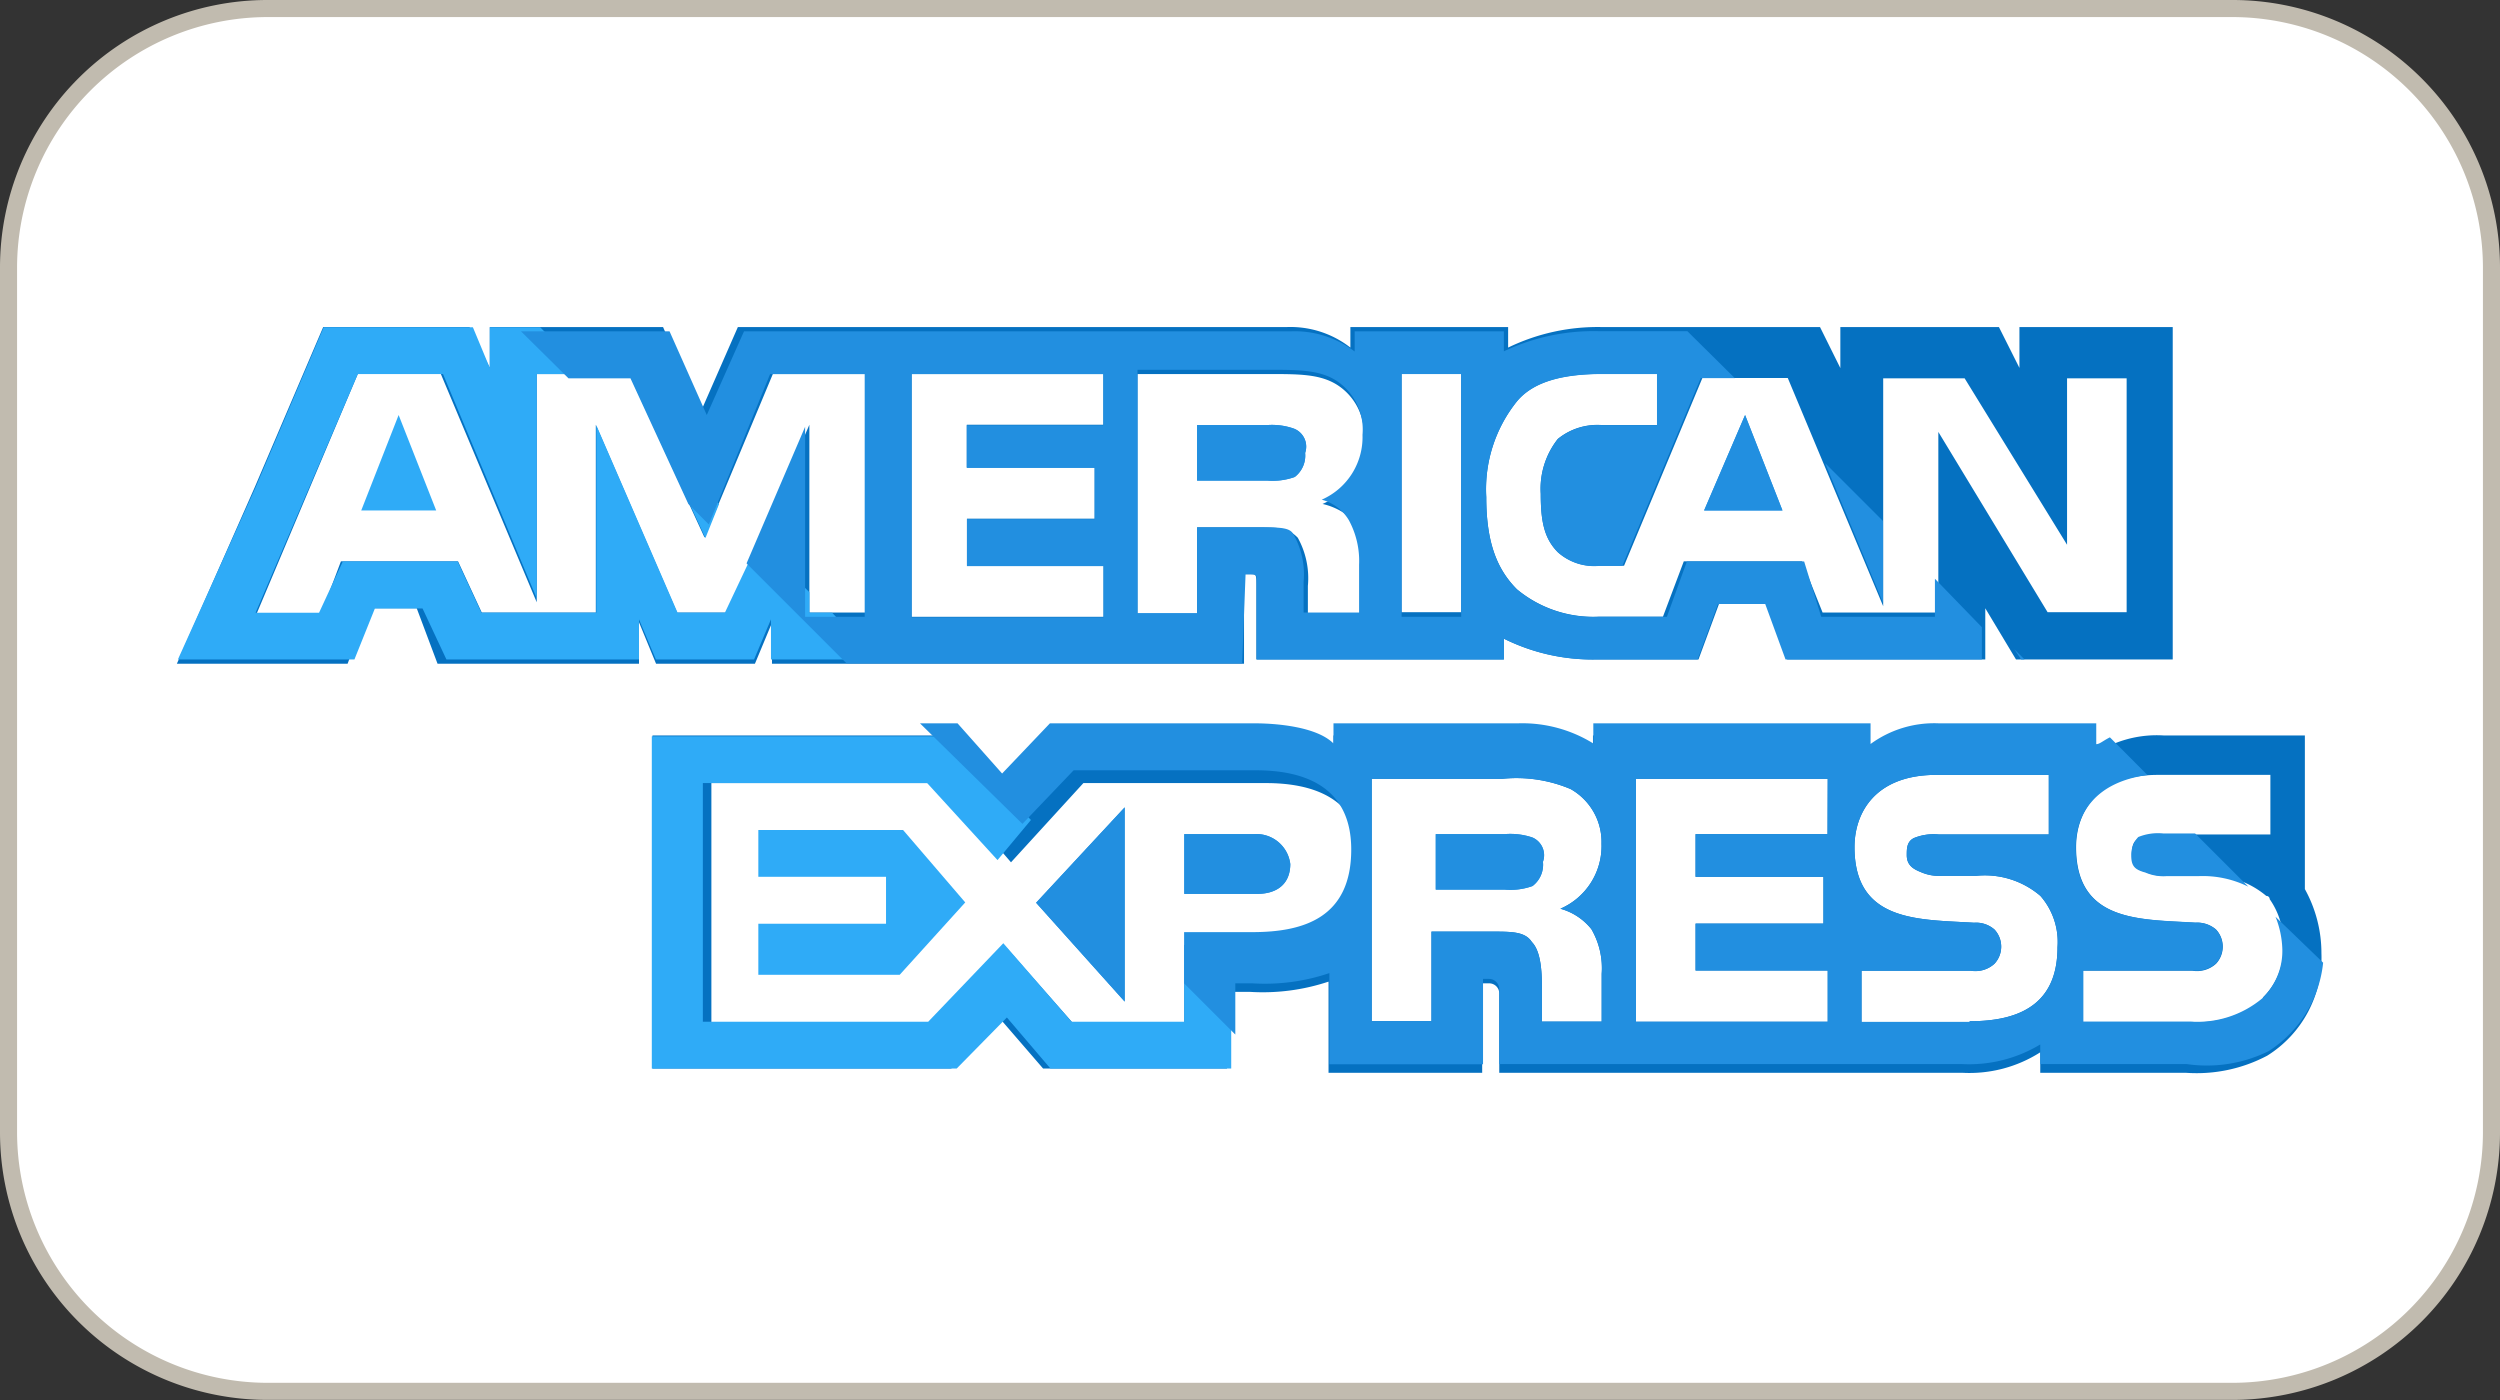 <?xml version="1.0" encoding="UTF-8"?>
<svg xmlns="http://www.w3.org/2000/svg" viewBox="0 0 146.44 82.01">
  <rect x="0" y="0" width="146.44" height="82.01" fill="#333333" stroke="none"/>
  <defs>
    <style>.cls-1{fill:#fff;}.cls-2{fill:#c1bbaf;}.cls-3{fill:#2fabf7;}.cls-4{fill:#228fe0;}.cls-5{fill:#0571c1;}</style>
  </defs>
  <title>amexlogo-2024</title>
  <g id="Layer_1" data-name="Layer 1">
    <path class="cls-1" d="M15.67.5H130.77a15.18,15.18,0,0,1,15.18,15.18V66.33a15.17,15.17,0,0,1-15.17,15.17H15.67A15.17,15.17,0,0,1,.5,66.33V15.67A15.17,15.17,0,0,1,15.67.5Z"></path>
    <path class="cls-2" d="M132.55,2a14.69,14.69,0,0,1,14.67,14.67V67.33A14.69,14.69,0,0,1,132.55,82H17.45A14.69,14.69,0,0,1,2.78,67.33V16.67A14.69,14.69,0,0,1,17.45,2h115.1m0-1H17.45A15.67,15.67,0,0,0,1.78,16.67V67.33A15.67,15.67,0,0,0,17.45,83h115.1a15.67,15.67,0,0,0,15.67-15.67V16.67A15.67,15.67,0,0,0,132.55,1Z" transform="translate(-1.78 -1)"></path>
  </g>
  <g id="Icons">
    <polygon class="cls-3" points="21.16 29.9 25.55 29.9 23.35 24.31 21.16 29.9"></polygon>
    <path class="cls-4" d="M77.58,26.11A3.85,3.85,0,0,0,76,25.9H71.9v3.25H76a3.85,3.85,0,0,0,1.62-.21,1.58,1.58,0,0,0,.61-1.41A1.13,1.13,0,0,0,77.58,26.11Z" transform="translate(-1.78 -1)"></path>
    <path class="cls-5" d="M120.07,20.16v2.39l-1.2-2.39h-9.29v2.4l-1.19-2.4H95.68a12,12,0,0,0-5.56,1.2v-1.2H80.88v1.2a5.71,5.71,0,0,0-3.78-1.2H45l-2.19,5-2.19-5H30.47v2.39l-1.19-2.39H20.71l-4,9.36L12.14,39.88h10l1.21-3.25h2.84l1.22,3.25H39.21V37.45l1,2.43H46l1-2.4v2.4H74.65V34.64H75c.37,0,.37,0,.37.6v4.39H89.87V38.41a11.76,11.76,0,0,0,5.4,1.22h6l1.2-3.25h2.8l1.2,3.25h11.6v-3l1.8,3h9.18V20.16ZM52.68,36.88H49.19v-11l-4.75,11h-3l-4.76-11v11H30l-1.39-3H21.75l-1.22,3.24H16.74l6-14.22H27.6l5.62,13.38V22.91h5.42l4.41,9.58,4-9.58h5.61Zm13.73-11h-8v2.5h7.49v3H58.42v2.75h8v3H55.18V22.91H66.41Zm14.87,5.82a5,5,0,0,1,.6,2.61v2.8H78.39V35.32a4.88,4.88,0,0,0-.59-2.82c-.59-.61-1.18-.61-2.36-.61H71.9v5.24H68.41V22.91h7.64c1.81,0,3,0,4,.6a3.4,3.4,0,0,1,1.61,3.21,4,4,0,0,1-2.41,3.8A3.83,3.83,0,0,1,81.28,31.72Zm6.09,5.16H83.88V22.66h3.49Zm39.35,0h-5L115.32,26.3V36.88h-6.78l-1.2-3h-6.93l-1.22,3.24H95.45a7,7,0,0,1-4.81-1.6c-1.2-1.2-1.8-2.8-1.8-5.41a8.22,8.22,0,0,1,1.8-5.61c1-1.2,2.8-1.6,5-1.6h3.2v3H95.64a3.66,3.66,0,0,0-2.61.81,4.71,4.71,0,0,0-1,3.21c0,1.61.2,2.61,1,3.42a3.2,3.2,0,0,0,2.41.8h1.47l4.59-11h5l5.59,13.37V23.16h4.77l6,9.75V23.16h3.49V36.88Z" transform="translate(-1.78 -1)"></path>
    <polygon class="cls-4" points="99.82 29.9 104.41 29.9 102.22 24.31 99.82 29.9"></polygon>
    <polygon class="cls-4" points="65.88 58.67 65.88 47.29 60.69 52.88 65.88 58.67"></polygon>
    <polygon class="cls-3" points="44.42 48.62 44.42 51.36 51.9 51.36 51.9 54.11 44.42 54.11 44.42 57.1 52.7 57.1 56.54 52.86 52.9 48.62 44.42 48.62"></polygon>
    <path id="SVGCleanerId_0" data-name="SVGCleanerId 0" class="cls-4" d="M75.23,49.86H71.15v3.5h4.27c1.17,0,1.94-.59,1.94-1.75A2,2,0,0,0,75.23,49.86Z" transform="translate(-1.78 -1)"></path>
    <path class="cls-5" d="M136.79,53.08v-9h-8.27a6.57,6.57,0,0,0-4.21,1.2v-1.2h-9.22a6.38,6.38,0,0,0-4,1.2v-1.2h-16v1.2a7.76,7.76,0,0,0-4.41-1.2H79.89v1.2c-1-1-3.41-1.2-4.61-1.2h-12l-2.79,3-2.59-3H40V63.59H57.5l2.79-3,2.59,3H73.65V59.1H75a12.17,12.17,0,0,0,4.6-.6v5.34h9V58.6H89a.59.59,0,0,1,.6.59v4.65h27.13a7.71,7.71,0,0,0,4.56-1.2v1.2h8.53a8.84,8.84,0,0,0,4.76-1h0a6.76,6.76,0,0,0,3.18-6A7.74,7.74,0,0,0,136.79,53.08ZM75.53,56.35H71.15v4.74H64.77l-4-4.54L56.6,61.09H43.45V46.87H57l4,4.64,4.24-4.64h10.7c2.62,0,5.65.8,5.65,4.64C81.38,55.54,78.56,56.35,75.53,56.35ZM95,55.43a4.55,4.55,0,0,1,.6,2.61v2.8h-3.5V59c0-.81,0-2.22-.59-2.82-.39-.61-1.17-.61-2.35-.61H85.63v5.24h-3.5V46.62h7.65a8.15,8.15,0,0,1,4,.6,3.56,3.56,0,0,1,1.81,3.2,4,4,0,0,1-2.41,3.81A3.51,3.51,0,0,1,95,55.43Zm13.83-5.57H101.1v2.5h7.49V55.1H101.1v2.75h7.74v3H97.61V46.62h11.23Zm8.31,11h-6.32v-3h6.39a1.66,1.66,0,0,0,1.4-.41,1.47,1.47,0,0,0,0-2,1.64,1.64,0,0,0-1.2-.4c-3.19-.2-7,0-7-4.43,0-2,1.2-4.23,4.79-4.23h6.59v3.49h-6.44a3.07,3.07,0,0,0-1.46.21c-.42.21-.42.62-.42,1,0,.62.42.83.84,1a2.65,2.65,0,0,0,1.24.21h2a5,5,0,0,1,3.75,1.18,4.09,4.09,0,0,1,1,3c0,3-1.78,4.34-5.13,4.34Zm17.24-1.38a5.87,5.87,0,0,1-4.19,1.38h-6.39v-3h6.39a1.66,1.66,0,0,0,1.4-.41,1.47,1.47,0,0,0,0-2,1.67,1.67,0,0,0-1.2-.4c-3.2-.2-7,0-7-4.43,0-2,1.2-4.23,4.79-4.23h6.59v3.49h-6.24a3,3,0,0,0-1.45.21c-.42.21-.42.62-.42,1,0,.62.21.83.83,1a2.67,2.67,0,0,0,1.25.21h2a5.12,5.12,0,0,1,3.79,1.18.19.19,0,0,1,.2.19h0a4.47,4.47,0,0,1,.8,2.76,4,4,0,0,1-1.2,3Z" transform="translate(-1.78 -1)"></path>
    <path id="SVGCleanerId_1" data-name="SVGCleanerId 1" class="cls-4" d="M91.55,50.06a4,4,0,0,0-1.62-.2H85.88v3.25h4.05a3.8,3.8,0,0,0,1.62-.21,1.57,1.57,0,0,0,.61-1.42A1.13,1.13,0,0,0,91.55,50.06Z" transform="translate(-1.78 -1)"></path>
    <path class="cls-4" d="M77.58,26.11A3.85,3.85,0,0,0,76,25.9H71.9v3.25H76a3.85,3.85,0,0,0,1.62-.21,1.58,1.58,0,0,0,.61-1.41A1.13,1.13,0,0,0,77.58,26.11Z" transform="translate(-1.78 -1)"></path>
    <polygon class="cls-4" points="99.82 29.9 104.41 29.9 102.22 24.31 99.82 29.9"></polygon>
    <polygon class="cls-4" points="65.88 58.67 65.88 47.29 60.69 52.88 65.88 58.67"></polygon>
    <path id="SVGCleanerId_0-2" data-name="SVGCleanerId 0-2" class="cls-4" d="M75.23,49.86H71.15v3.5h4.27c1.17,0,1.94-.59,1.94-1.75A2,2,0,0,0,75.23,49.86Z" transform="translate(-1.78 -1)"></path>
    <path id="SVGCleanerId_1-2" data-name="SVGCleanerId 1-2" class="cls-4" d="M91.55,50.06a4,4,0,0,0-1.62-.2H85.88v3.25h4.05a3.8,3.8,0,0,0,1.62-.21,1.57,1.57,0,0,0,.61-1.42A1.13,1.13,0,0,0,91.55,50.06Z" transform="translate(-1.78 -1)"></path>
    <polygon class="cls-3" points="72.12 59.4 69.37 56.4 69.37 59.85 62.77 59.85 58.77 55.25 54.37 59.85 41.17 59.85 41.17 45.87 54.31 45.87 58.43 50.38 60.39 48.03 55.49 43.13 38.18 43.13 38.18 62.59 56.04 62.59 58.98 59.6 61.53 62.59 72.12 62.59 72.12 59.4"></polygon>
    <polygon class="cls-3" points="51.31 38.63 48.74 35.89 47.41 35.89 47.41 34.69 44.44 31.7 42.46 35.89 39.69 35.89 34.93 24.91 34.93 35.89 28.2 35.89 26.81 32.89 20.08 32.89 18.69 35.89 14.97 35.89 20.96 21.91 25.95 21.91 31.44 35.05 31.44 21.91 34.38 21.91 31.64 19.17 28.69 19.17 28.69 21.55 27.7 19.17 18.96 19.17 14.99 28.5 10.42 38.63 14.97 38.63 20.76 38.63 21.96 35.64 24.75 35.64 26.15 38.63 37.43 38.63 37.43 36.28 38.42 38.63 44.17 38.63 45.16 36.28 45.16 38.63 51.31 38.63"></polygon>
    <polygon class="cls-3" points="42.12 29.52 38.93 26.33 41.32 31.52 42.12 29.52"></polygon>
    <path class="cls-4" d="M134.67,62.57a7,7,0,0,0,3.19-5.18l-2.79-2.69a5.49,5.49,0,0,1,.4,1.92,3.85,3.85,0,0,1-1.2,2.88,5.94,5.94,0,0,1-4.19,1.34h-6.27v-3h6.36a1.69,1.69,0,0,0,1.4-.4,1.46,1.46,0,0,0,0-2,1.73,1.73,0,0,0-1.2-.4c-3.21-.2-7,0-7-4.42,0-2,1.2-3.82,4.2-4.22l-2.2-2.21c-.4.2-.6.4-.8.4V43.37h-9.22a6.32,6.32,0,0,0-4,1.21V43.37H95.11v1.18a7.89,7.89,0,0,0-4.41-1.18H79.89v1.18c-1-1-3.41-1.18-4.61-1.18h-12l-2.8,2.94-2.61-2.94h-2.2l6,5.89,3-3.14H75.34c2.6,0,5.59.8,5.59,4.64,0,4-2.79,4.84-5.79,4.84h-4v3l3,3v-3h1a11.74,11.74,0,0,0,4.51-.6v5.34h9v-5H89a.6.6,0,0,1,.6.6v4.39h27.11a8.08,8.08,0,0,0,4.58-1.15v1.15h8.58A8.17,8.17,0,0,0,134.67,62.57ZM95,55.43a4.55,4.55,0,0,1,.6,2.61v2.8h-3.5V59c0-.81,0-2.22-.59-2.82-.39-.61-1.17-.61-2.35-.61H85.63v5.24h-3.5V46.62h7.65a8.15,8.15,0,0,1,4,.6,3.56,3.56,0,0,1,1.81,3.2,4,4,0,0,1-2.41,3.81A3.51,3.51,0,0,1,95,55.43Zm13.83-5.57H101.1v2.5h7.49V55.1H101.1v2.75h7.74v3H97.61V46.62h11.23Zm8.31,11h-6.32v-3h6.39a1.66,1.66,0,0,0,1.4-.41,1.47,1.47,0,0,0,0-2,1.64,1.64,0,0,0-1.2-.4c-3.19-.2-7,0-7-4.43,0-2,1.2-4.23,4.79-4.23h6.59v3.49h-6.44a3.07,3.07,0,0,0-1.46.21c-.42.21-.42.62-.42,1,0,.62.42.83.84,1a2.65,2.65,0,0,0,1.24.21h2a5,5,0,0,1,3.75,1.18,4.09,4.09,0,0,1,1,3c0,3-1.78,4.34-5.13,4.34Z" transform="translate(-1.78 -1)"></path>
    <path class="cls-4" d="M126.62,51.11c0,.62.2.83.83,1a2.67,2.67,0,0,0,1.25.21h1.87a6,6,0,0,1,2.91.62l-3.12-3.12h-1.87a3.07,3.07,0,0,0-1.46.21A1.53,1.53,0,0,0,126.62,51.11Z" transform="translate(-1.78 -1)"></path>
    <polygon class="cls-4" points="117.99 38.03 118.39 38.63 118.59 38.63 117.99 38.03"></polygon>
    <polygon class="cls-4" points="106.91 27.13 110.3 35.31 110.3 30.52 106.91 27.13"></polygon>
    <path class="cls-4" d="M74.74,34.64H75c.4,0,.4,0,.4.6v4.39H89.87V38.41a11.59,11.59,0,0,0,5.35,1.22h6l1.19-3.25h2.77l1.19,3.25h11.5V37.74l-2.75-2.84v2.23h-6.66l-1-3.24h-6.87l-1.17,3.24H95.45a7,7,0,0,1-4.81-1.6c-1.2-1.2-1.8-2.8-1.8-5.41a8.22,8.22,0,0,1,1.8-5.61c1-1.2,2.8-1.6,5-1.6h3.2v3H95.64a3.66,3.66,0,0,0-2.61.81,4.71,4.71,0,0,0-1,3.21c0,1.61.2,2.61,1,3.42a3.2,3.2,0,0,0,2.41.8h1.37l4.59-11h2l-2.78-2.75H95.43a12.26,12.26,0,0,0-5.56,1.18V20.41H81.13v1.18a5.78,5.78,0,0,0-3.77-1.18h-32l-2.18,4.9L41,20.41H32.3l2.78,2.75h3.63l3.39,7.36,1.2,1.2,3.59-8.81h5.54V37.13H48.94V26L45.51,34l5.85,5.85H74.54Zm9.14-11.73h3.49V37.13H83.88Zm-17.47,3h-8v2.5h7.49v3H58.42v2.75h8v3H55.18V22.91H66.41Zm5.49,11H68.41V22.66H76c1.8,0,3,0,4,.6a3.43,3.43,0,0,1,1.59,3.21,4,4,0,0,1-2.39,3.8,2.64,2.64,0,0,1,1.59,1.2,5,5,0,0,1,.6,2.61v2.8H78.14V35.09a4.76,4.76,0,0,0-.6-2.8c-.21-.4-.81-.4-2-.4H71.9v5Z" transform="translate(-1.78 -1)"></path>
  </g>
</svg>
